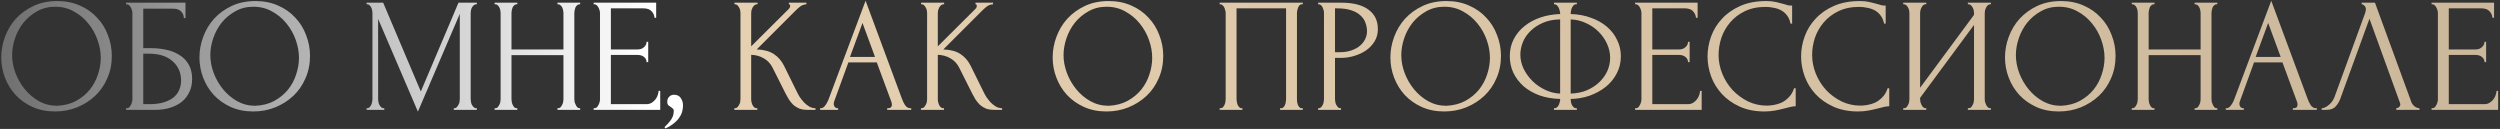 <?xml version="1.0" encoding="UTF-8"?> <svg xmlns="http://www.w3.org/2000/svg" width="1047" height="54" viewBox="0 0 1047 54" fill="none"><rect x="0" y="0" width="1047" height="54" fill="#333333" stroke="none"/> <path d="M23.976 0.44C27.512 0.44 30.685 1.075 33.496 2.344C36.307 3.568 38.687 5.245 40.636 7.376C42.631 9.461 44.149 11.909 45.192 14.72C46.28 17.485 46.824 20.387 46.824 23.424C46.824 26.824 46.189 29.952 44.92 32.808C43.696 35.664 41.996 38.112 39.82 40.152C37.644 42.192 35.105 43.801 32.204 44.98C29.348 46.113 26.288 46.68 23.024 46.68C19.533 46.68 16.383 46.045 13.572 44.776C10.807 43.507 8.449 41.829 6.5 39.744C4.596 37.659 3.123 35.256 2.08 32.536C1.037 29.816 0.516 26.983 0.516 24.036C0.516 21.135 1.037 18.279 2.08 15.468C3.123 12.612 4.641 10.073 6.636 7.852C8.676 5.631 11.147 3.84 14.048 2.48C16.949 1.12 20.259 0.44 23.976 0.44ZM23.908 44.3C26.945 44.164 29.597 43.484 31.864 42.26C34.176 40.991 36.103 39.404 37.644 37.5C39.185 35.551 40.319 33.42 41.044 31.108C41.815 28.796 42.2 26.507 42.2 24.24C42.2 21.747 41.747 19.231 40.84 16.692C39.933 14.153 38.641 11.864 36.964 9.824C35.287 7.739 33.269 6.061 30.912 4.792C28.6 3.477 25.993 2.82 23.092 2.82C20.281 2.82 17.765 3.455 15.544 4.724C13.323 5.948 11.419 7.535 9.832 9.484C8.291 11.433 7.112 13.609 6.296 16.012C5.48 18.415 5.072 20.772 5.072 23.084C5.072 25.577 5.548 28.093 6.5 30.632C7.452 33.125 8.767 35.392 10.444 37.432C12.121 39.472 14.093 41.127 16.36 42.396C18.672 43.665 21.188 44.3 23.908 44.3ZM52.791 45.32H53.13C53.493 45.32 53.81 45.207 54.083 44.98C54.355 44.708 54.581 44.391 54.763 44.028C54.989 43.665 55.148 43.28 55.239 42.872C55.374 42.464 55.443 42.079 55.443 41.716V5.336C55.443 5.019 55.374 4.656 55.239 4.248C55.148 3.84 54.989 3.455 54.763 3.092C54.581 2.729 54.355 2.435 54.083 2.208C53.81 1.936 53.493 1.8 53.13 1.8H52.791V1.12H77.678V7.58H76.999C76.999 6.537 76.636 5.631 75.91 4.86C75.185 4.044 74.075 3.636 72.579 3.636H59.998V20.16H63.127C65.212 20.16 67.275 20.364 69.314 20.772C71.4 21.18 73.258 21.883 74.891 22.88C76.568 23.832 77.905 25.147 78.903 26.824C79.945 28.501 80.466 30.609 80.466 33.148C80.466 35.143 80.081 36.933 79.311 38.52C78.585 40.107 77.543 41.467 76.183 42.6C74.823 43.688 73.191 44.527 71.287 45.116C69.428 45.705 67.388 46 65.166 46H52.791V45.32ZM62.651 43.62C64.917 43.62 66.867 43.371 68.499 42.872C70.176 42.373 71.558 41.693 72.647 40.832C73.734 39.925 74.528 38.883 75.026 37.704C75.57 36.48 75.843 35.165 75.843 33.76C75.843 30.451 74.664 27.753 72.306 25.668C69.949 23.537 66.594 22.472 62.242 22.472H59.998V43.62H62.651ZM106.984 0.44C110.52 0.44 113.693 1.075 116.504 2.344C119.314 3.568 121.694 5.245 123.644 7.376C125.638 9.461 127.157 11.909 128.2 14.72C129.288 17.485 129.832 20.387 129.832 23.424C129.832 26.824 129.197 29.952 127.928 32.808C126.704 35.664 125.004 38.112 122.828 40.152C120.652 42.192 118.113 43.801 115.212 44.98C112.356 46.113 109.296 46.68 106.032 46.68C102.541 46.68 99.391 46.045 96.58 44.776C93.814 43.507 91.457 41.829 89.508 39.744C87.604 37.659 86.13 35.256 85.088 32.536C84.045 29.816 83.524 26.983 83.524 24.036C83.524 21.135 84.045 18.279 85.088 15.468C86.13 12.612 87.649 10.073 89.644 7.852C91.684 5.631 94.154 3.84 97.056 2.48C99.957 1.12 103.266 0.44 106.984 0.44ZM106.916 44.3C109.953 44.164 112.605 43.484 114.872 42.26C117.184 40.991 119.11 39.404 120.652 37.5C122.193 35.551 123.326 33.42 124.052 31.108C124.822 28.796 125.208 26.507 125.208 24.24C125.208 21.747 124.754 19.231 123.848 16.692C122.941 14.153 121.649 11.864 119.972 9.824C118.294 7.739 116.277 6.061 113.92 4.792C111.608 3.477 109.001 2.82 106.1 2.82C103.289 2.82 100.773 3.455 98.552 4.724C96.331 5.948 94.427 7.535 92.84 9.484C91.299 11.433 90.12 13.609 89.304 16.012C88.488 18.415 88.08 20.772 88.08 23.084C88.08 25.577 88.556 28.093 89.508 30.632C90.46 33.125 91.775 35.392 93.452 37.432C95.129 39.472 97.101 41.127 99.368 42.396C101.68 43.665 104.196 44.3 106.916 44.3ZM190.046 45.32H190.386C190.704 45.32 190.998 45.184 191.27 44.912C191.542 44.64 191.769 44.323 191.95 43.96C192.177 43.597 192.336 43.212 192.426 42.804C192.517 42.351 192.562 41.943 192.562 41.58V5.812L175.018 46.748L158.358 7.92V41.58C158.358 41.943 158.404 42.351 158.494 42.804C158.585 43.212 158.721 43.597 158.902 43.96C159.129 44.323 159.378 44.64 159.65 44.912C159.922 45.184 160.24 45.32 160.602 45.32H160.942V46H153.53V45.32H153.87C154.188 45.32 154.482 45.184 154.754 44.912C155.026 44.64 155.253 44.323 155.434 43.96C155.616 43.597 155.752 43.212 155.842 42.804C155.933 42.351 155.978 41.943 155.978 41.58V5.336C155.978 5.019 155.933 4.656 155.842 4.248C155.752 3.84 155.616 3.455 155.434 3.092C155.253 2.729 155.026 2.435 154.754 2.208C154.482 1.936 154.188 1.8 153.87 1.8H153.53V1.12H160.466L176.242 38.316L192.018 1.12H199.702V1.8H199.362C199 1.8 198.682 1.936 198.41 2.208C198.138 2.435 197.889 2.729 197.662 3.092C197.481 3.455 197.345 3.84 197.254 4.248C197.164 4.656 197.118 5.019 197.118 5.336V41.58C197.118 41.943 197.164 42.351 197.254 42.804C197.345 43.212 197.481 43.597 197.662 43.96C197.889 44.323 198.138 44.64 198.41 44.912C198.682 45.184 199 45.32 199.362 45.32H199.702V46H190.046V45.32ZM233.454 45.32H233.794C234.111 45.32 234.406 45.207 234.678 44.98C234.95 44.708 235.176 44.391 235.358 44.028C235.584 43.62 235.743 43.212 235.834 42.804C235.924 42.351 235.97 41.943 235.97 41.58V23.084H214.21V41.58C214.21 41.943 214.255 42.351 214.346 42.804C214.436 43.212 214.572 43.597 214.754 43.96C214.935 44.323 215.139 44.64 215.366 44.912C215.638 45.184 215.955 45.32 216.318 45.32H216.658V46H207.138V45.32H207.478C207.795 45.32 208.09 45.207 208.362 44.98C208.634 44.708 208.86 44.391 209.042 44.028C209.268 43.62 209.427 43.212 209.518 42.804C209.608 42.351 209.654 41.943 209.654 41.58V5.336C209.654 5.019 209.608 4.656 209.518 4.248C209.427 3.84 209.291 3.455 209.11 3.092C208.928 2.729 208.702 2.435 208.43 2.208C208.158 1.936 207.84 1.8 207.478 1.8H207.138V1.12H216.658V1.8H216.318C215.955 1.8 215.638 1.936 215.366 2.208C215.094 2.435 214.867 2.729 214.686 3.092C214.55 3.455 214.436 3.84 214.346 4.248C214.255 4.656 214.21 5.019 214.21 5.336V20.704H235.97V5.336C235.97 5.019 235.924 4.656 235.834 4.248C235.743 3.84 235.607 3.455 235.426 3.092C235.244 2.729 235.018 2.435 234.746 2.208C234.474 1.936 234.156 1.8 233.794 1.8H233.454V1.12H242.974V1.8H242.634C242.271 1.8 241.954 1.936 241.682 2.208C241.41 2.435 241.183 2.729 241.002 3.092C240.866 3.455 240.752 3.84 240.662 4.248C240.571 4.656 240.526 5.019 240.526 5.336V41.58C240.526 41.943 240.571 42.351 240.662 42.804C240.798 43.212 240.956 43.597 241.138 43.96C241.319 44.323 241.523 44.64 241.75 44.912C242.022 45.184 242.316 45.32 242.634 45.32H242.974V46H233.454V45.32ZM248.623 45.32H248.963C249.325 45.32 249.643 45.207 249.915 44.98C250.187 44.708 250.413 44.391 250.595 44.028C250.821 43.665 250.98 43.28 251.071 42.872C251.207 42.464 251.275 42.079 251.275 41.716V5.336C251.275 5.019 251.207 4.656 251.071 4.248C250.98 3.84 250.821 3.455 250.595 3.092C250.413 2.729 250.187 2.435 249.915 2.208C249.643 1.936 249.325 1.8 248.963 1.8H248.623V1.12H274.803V7.444H274.123C274.032 6.401 273.624 5.495 272.899 4.724C272.173 3.908 271.04 3.5 269.499 3.5H255.831V20.704H267.119C268.161 20.704 269.023 20.387 269.703 19.752C270.428 19.117 270.791 18.369 270.791 17.508H271.471V26.008H270.791C270.791 25.192 270.451 24.489 269.771 23.9C269.091 23.311 268.207 23.016 267.119 23.016H255.831V43.62H270.723C271.584 43.62 272.332 43.416 272.967 43.008C273.601 42.6 274.123 42.124 274.531 41.58C274.984 40.991 275.301 40.379 275.483 39.744C275.709 39.064 275.823 38.497 275.823 38.044H276.503V46H248.623V45.32ZM282.238 39.676C283.553 39.676 284.505 40.129 285.094 41.036C285.729 41.943 286.046 42.985 286.046 44.164C286.046 44.844 285.956 45.592 285.774 46.408C285.593 47.269 285.23 48.108 284.686 48.924C284.188 49.785 283.44 50.624 282.442 51.44C281.49 52.301 280.221 53.095 278.634 53.82L278.294 53.208C279.201 52.392 279.904 51.644 280.402 50.964C280.946 50.329 281.332 49.74 281.558 49.196C281.83 48.697 281.989 48.221 282.034 47.768C282.125 47.315 282.17 46.839 282.17 46.34C282.17 45.977 282.057 45.705 281.83 45.524C281.604 45.297 281.354 45.093 281.082 44.912C280.72 44.685 280.357 44.436 279.994 44.164C279.632 43.847 279.45 43.325 279.45 42.6C279.45 41.739 279.722 41.036 280.266 40.492C280.81 39.948 281.468 39.676 282.238 39.676Z" fill="url(#paint0_linear_55_2786)"></path> <path d="M307.525 45.32H307.865C308.228 45.32 308.545 45.184 308.817 44.912C309.089 44.64 309.316 44.323 309.497 43.96C309.724 43.597 309.882 43.212 309.973 42.804C310.064 42.351 310.109 41.943 310.109 41.58V5.336C310.109 5.019 310.064 4.656 309.973 4.248C309.882 3.84 309.724 3.455 309.497 3.092C309.316 2.729 309.089 2.435 308.817 2.208C308.545 1.936 308.25 1.8 307.933 1.8H307.593V1.12H317.249V1.8H316.909C316.546 1.8 316.229 1.936 315.957 2.208C315.685 2.435 315.436 2.729 315.209 3.092C315.028 3.455 314.869 3.84 314.733 4.248C314.642 4.656 314.597 5.019 314.597 5.336V19.412L330.373 3.704C330.736 3.341 330.917 2.911 330.917 2.412C330.917 2.004 330.736 1.8 330.373 1.8V1.12H337.717V1.8C336.81 1.845 335.994 2.117 335.269 2.616C334.589 3.115 333.841 3.772 333.025 4.588L316.909 20.704C319.856 20.795 322.236 21.429 324.049 22.608C325.862 23.787 327.29 25.419 328.333 27.504L333.705 38.384C334.022 39.064 334.43 39.812 334.929 40.628C335.473 41.399 336.062 42.147 336.697 42.872C337.377 43.552 338.125 44.141 338.941 44.64C339.757 45.093 340.618 45.32 341.525 45.32V46H338.125C336.81 46 335.677 45.819 334.725 45.456C333.773 45.048 332.934 44.527 332.209 43.892C331.529 43.212 330.917 42.464 330.373 41.648C329.874 40.832 329.421 40.016 329.013 39.2L323.505 28.252C322.644 26.575 321.442 25.305 319.901 24.444C318.405 23.537 316.637 23.039 314.597 22.948V41.58C314.597 41.943 314.642 42.328 314.733 42.736C314.824 43.144 314.96 43.552 315.141 43.96C315.322 44.323 315.549 44.64 315.821 44.912C316.093 45.139 316.388 45.275 316.705 45.32H317.181V46H307.525V45.32ZM371.552 45.32H371.892C372.98 45.32 373.524 44.821 373.524 43.824C373.524 43.461 373.456 43.076 373.32 42.668L367.2 26.144H355.3L349.384 42.396C349.248 42.759 349.18 43.099 349.18 43.416C349.18 44.005 349.338 44.481 349.656 44.844C349.973 45.161 350.313 45.32 350.676 45.32H351.016V46H343.468V45.32H343.808C344.397 45.32 344.964 44.98 345.508 44.3C346.097 43.575 346.573 42.736 346.936 41.784L362.508 0.304L377.74 41.376C378.057 42.283 378.488 43.167 379.032 44.028C379.621 44.889 380.369 45.32 381.276 45.32H381.616V46H371.552V45.32ZM355.98 23.832H366.452L361.216 9.62L355.98 23.832ZM385.685 45.32H386.025C386.388 45.32 386.705 45.184 386.977 44.912C387.249 44.64 387.476 44.323 387.657 43.96C387.884 43.597 388.042 43.212 388.133 42.804C388.224 42.351 388.269 41.943 388.269 41.58V5.336C388.269 5.019 388.224 4.656 388.133 4.248C388.042 3.84 387.884 3.455 387.657 3.092C387.476 2.729 387.249 2.435 386.977 2.208C386.705 1.936 386.41 1.8 386.093 1.8H385.753V1.12H395.409V1.8H395.069C394.706 1.8 394.389 1.936 394.117 2.208C393.845 2.435 393.596 2.729 393.369 3.092C393.188 3.455 393.029 3.84 392.893 4.248C392.802 4.656 392.757 5.019 392.757 5.336V19.412L408.533 3.704C408.896 3.341 409.077 2.911 409.077 2.412C409.077 2.004 408.896 1.8 408.533 1.8V1.12H415.877V1.8C414.97 1.845 414.154 2.117 413.429 2.616C412.749 3.115 412.001 3.772 411.185 4.588L395.069 20.704C398.016 20.795 400.396 21.429 402.209 22.608C404.022 23.787 405.45 25.419 406.493 27.504L411.865 38.384C412.182 39.064 412.59 39.812 413.089 40.628C413.633 41.399 414.222 42.147 414.857 42.872C415.537 43.552 416.285 44.141 417.101 44.64C417.917 45.093 418.778 45.32 419.685 45.32V46H416.285C414.97 46 413.837 45.819 412.885 45.456C411.933 45.048 411.094 44.527 410.369 43.892C409.689 43.212 409.077 42.464 408.533 41.648C408.034 40.832 407.581 40.016 407.173 39.2L401.665 28.252C400.804 26.575 399.602 25.305 398.061 24.444C396.565 23.537 394.797 23.039 392.757 22.948V41.58C392.757 41.943 392.802 42.328 392.893 42.736C392.984 43.144 393.12 43.552 393.301 43.96C393.482 44.323 393.709 44.64 393.981 44.912C394.253 45.139 394.548 45.275 394.865 45.32H395.341V46H385.685V45.32ZM464.316 0.44C467.852 0.44 471.025 1.075 473.836 2.344C476.647 3.568 479.027 5.245 480.976 7.376C482.971 9.461 484.489 11.909 485.532 14.72C486.62 17.485 487.164 20.387 487.164 23.424C487.164 26.824 486.529 29.952 485.26 32.808C484.036 35.664 482.336 38.112 480.16 40.152C477.984 42.192 475.445 43.801 472.544 44.98C469.688 46.113 466.628 46.68 463.364 46.68C459.873 46.68 456.723 46.045 453.912 44.776C451.147 43.507 448.789 41.829 446.84 39.744C444.936 37.659 443.463 35.256 442.42 32.536C441.377 29.816 440.856 26.983 440.856 24.036C440.856 21.135 441.377 18.279 442.42 15.468C443.463 12.612 444.981 10.073 446.976 7.852C449.016 5.631 451.487 3.84 454.388 2.48C457.289 1.12 460.599 0.44 464.316 0.44ZM464.248 44.3C467.285 44.164 469.937 43.484 472.204 42.26C474.516 40.991 476.443 39.404 477.984 37.5C479.525 35.551 480.659 33.42 481.384 31.108C482.155 28.796 482.54 26.507 482.54 24.24C482.54 21.747 482.087 19.231 481.18 16.692C480.273 14.153 478.981 11.864 477.304 9.824C475.627 7.739 473.609 6.061 471.252 4.792C468.94 3.477 466.333 2.82 463.432 2.82C460.621 2.82 458.105 3.455 455.884 4.724C453.663 5.948 451.759 7.535 450.172 9.484C448.631 11.433 447.452 13.609 446.636 16.012C445.82 18.415 445.412 20.772 445.412 23.084C445.412 25.577 445.888 28.093 446.84 30.632C447.792 33.125 449.107 35.392 450.784 37.432C452.461 39.472 454.433 41.127 456.7 42.396C459.012 43.665 461.528 44.3 464.248 44.3ZM510.794 45.32H511.134C511.497 45.32 511.814 45.207 512.086 44.98C512.358 44.708 512.585 44.391 512.766 44.028C512.948 43.62 513.084 43.212 513.174 42.804C513.265 42.351 513.31 41.943 513.31 41.58V5.336C513.31 5.019 513.242 4.656 513.106 4.248C513.016 3.84 512.88 3.455 512.698 3.092C512.517 2.729 512.29 2.435 512.018 2.208C511.746 1.936 511.452 1.8 511.134 1.8H510.794V1.12H545.61V1.8H545.066C544.749 1.8 544.477 1.936 544.25 2.208C544.024 2.435 543.82 2.752 543.638 3.16C543.502 3.523 543.389 3.908 543.298 4.316C543.208 4.724 543.162 5.064 543.162 5.336V41.58C543.162 41.943 543.185 42.328 543.23 42.736C543.321 43.144 543.434 43.552 543.57 43.96C543.752 44.323 543.956 44.64 544.182 44.912C544.454 45.184 544.749 45.32 545.066 45.32H545.61V46H536.09V45.32H536.702C537.02 45.32 537.292 45.184 537.518 44.912C537.79 44.64 537.994 44.323 538.13 43.96C538.312 43.597 538.425 43.212 538.47 42.804C538.561 42.351 538.606 41.943 538.606 41.58V3.5H517.866V41.58C517.866 41.943 517.912 42.351 518.002 42.804C518.093 43.212 518.206 43.597 518.342 43.96C518.524 44.323 518.75 44.64 519.022 44.912C519.294 45.184 519.612 45.32 519.974 45.32H520.314V46H510.794V45.32ZM552.031 1.12H561.687C566.719 1.12 570.527 2.095 573.111 4.044C575.74 5.948 577.055 8.668 577.055 12.204C577.055 14.108 576.602 15.808 575.695 17.304C574.788 18.8 573.587 20.069 572.091 21.112C570.64 22.109 568.986 22.88 567.127 23.424C565.314 23.968 563.5 24.24 561.687 24.24H559.103V41.58C559.103 41.943 559.148 42.351 559.239 42.804C559.33 43.212 559.466 43.597 559.647 43.96C559.874 44.323 560.1 44.64 560.327 44.912C560.599 45.184 560.916 45.32 561.279 45.32H561.619V46H552.031V45.32H552.371C552.688 45.32 552.983 45.184 553.255 44.912C553.527 44.64 553.754 44.323 553.935 43.96C554.116 43.597 554.252 43.212 554.343 42.804C554.434 42.351 554.479 41.943 554.479 41.58V5.336C554.479 4.701 554.298 3.976 553.935 3.16C553.572 2.344 553.051 1.891 552.371 1.8H552.031V1.12ZM559.103 3.5V21.86H561.143C562.956 21.86 564.566 21.611 565.971 21.112C567.422 20.613 568.623 19.956 569.575 19.14C570.527 18.324 571.252 17.395 571.751 16.352C572.25 15.309 572.499 14.244 572.499 13.156C572.499 11.841 572.272 10.617 571.819 9.484C571.411 8.305 570.708 7.285 569.711 6.424C568.759 5.517 567.49 4.815 565.903 4.316C564.316 3.772 562.367 3.5 560.055 3.5H559.103ZM605.761 0.44C609.297 0.44 612.47 1.075 615.281 2.344C618.092 3.568 620.472 5.245 622.421 7.376C624.416 9.461 625.934 11.909 626.977 14.72C628.065 17.485 628.609 20.387 628.609 23.424C628.609 26.824 627.974 29.952 626.705 32.808C625.481 35.664 623.781 38.112 621.605 40.152C619.429 42.192 616.89 43.801 613.989 44.98C611.133 46.113 608.073 46.68 604.809 46.68C601.318 46.68 598.168 46.045 595.357 44.776C592.592 43.507 590.234 41.829 588.285 39.744C586.381 37.659 584.908 35.256 583.865 32.536C582.822 29.816 582.301 26.983 582.301 24.036C582.301 21.135 582.822 18.279 583.865 15.468C584.908 12.612 586.426 10.073 588.421 7.852C590.461 5.631 592.932 3.84 595.833 2.48C598.734 1.12 602.044 0.44 605.761 0.44ZM605.693 44.3C608.73 44.164 611.382 43.484 613.649 42.26C615.961 40.991 617.888 39.404 619.429 37.5C620.97 35.551 622.104 33.42 622.829 31.108C623.6 28.796 623.985 26.507 623.985 24.24C623.985 21.747 623.532 19.231 622.625 16.692C621.718 14.153 620.426 11.864 618.749 9.824C617.072 7.739 615.054 6.061 612.697 4.792C610.385 3.477 607.778 2.82 604.877 2.82C602.066 2.82 599.55 3.455 597.329 4.724C595.108 5.948 593.204 7.535 591.617 9.484C590.076 11.433 588.897 13.609 588.081 16.012C587.265 18.415 586.857 20.772 586.857 23.084C586.857 25.577 587.333 28.093 588.285 30.632C589.237 33.125 590.552 35.392 592.229 37.432C593.906 39.472 595.878 41.127 598.145 42.396C600.457 43.665 602.973 44.3 605.693 44.3ZM650.801 1.12H660.389V1.8H659.845C659.528 1.845 659.233 2.004 658.961 2.276C658.734 2.548 658.53 2.865 658.349 3.228C658.168 3.591 658.032 3.999 657.941 4.452C657.85 4.86 657.805 5.223 657.805 5.54V5.88C660.933 5.971 663.766 6.492 666.305 7.444C668.889 8.351 671.11 9.597 672.969 11.184C674.828 12.771 676.256 14.629 677.253 16.76C678.296 18.845 678.817 21.112 678.817 23.56C678.817 26.235 678.228 28.66 677.049 30.836C675.916 33.012 674.374 34.871 672.425 36.412C670.476 37.953 668.232 39.177 665.693 40.084C663.2 40.945 660.57 41.399 657.805 41.444V41.784C657.805 42.101 657.85 42.464 657.941 42.872C658.032 43.28 658.168 43.665 658.349 44.028C658.576 44.391 658.825 44.708 659.097 44.98C659.369 45.207 659.686 45.32 660.049 45.32H660.389V46H650.801V45.32H651.141C651.458 45.32 651.753 45.207 652.025 44.98C652.342 44.708 652.592 44.391 652.773 44.028C652.954 43.665 653.09 43.28 653.181 42.872C653.317 42.464 653.385 42.101 653.385 41.784V41.444C650.212 41.353 647.333 40.855 644.749 39.948C642.165 38.996 639.944 37.727 638.085 36.14C636.272 34.508 634.844 32.627 633.801 30.496C632.804 28.365 632.305 26.053 632.305 23.56C632.305 20.931 632.849 18.551 633.937 16.42C635.07 14.244 636.589 12.408 638.493 10.912C640.397 9.371 642.618 8.169 645.157 7.308C647.741 6.447 650.484 5.971 653.385 5.88V5.54C653.385 5.223 653.317 4.86 653.181 4.452C653.09 3.999 652.954 3.591 652.773 3.228C652.592 2.865 652.365 2.548 652.093 2.276C651.821 2.004 651.526 1.845 651.209 1.8H650.801V1.12ZM636.725 22.88C636.725 24.875 637.178 26.847 638.085 28.796C639.037 30.7 640.284 32.423 641.825 33.964C643.366 35.46 645.134 36.684 647.129 37.636C649.124 38.588 651.209 39.109 653.385 39.2V8.124C650.665 8.169 648.262 8.645 646.177 9.552C644.092 10.459 642.346 11.615 640.941 13.02C639.536 14.38 638.47 15.944 637.745 17.712C637.065 19.435 636.725 21.157 636.725 22.88ZM674.329 24.24C674.329 22.245 673.898 20.296 673.037 18.392C672.176 16.488 670.997 14.788 669.501 13.292C668.005 11.796 666.26 10.595 664.265 9.688C662.27 8.736 660.117 8.215 657.805 8.124V39.2C660.344 39.109 662.633 38.633 664.673 37.772C666.713 36.865 668.436 35.732 669.841 34.372C671.292 32.967 672.402 31.403 673.173 29.68C673.944 27.912 674.329 26.099 674.329 24.24ZM684.779 45.32H685.119C685.481 45.32 685.799 45.207 686.071 44.98C686.343 44.708 686.569 44.391 686.751 44.028C686.977 43.665 687.136 43.28 687.227 42.872C687.363 42.464 687.431 42.079 687.431 41.716V5.336C687.431 5.019 687.363 4.656 687.227 4.248C687.136 3.84 686.977 3.455 686.751 3.092C686.569 2.729 686.343 2.435 686.071 2.208C685.799 1.936 685.481 1.8 685.119 1.8H684.779V1.12H710.959V7.444H710.279C710.188 6.401 709.78 5.495 709.055 4.724C708.329 3.908 707.196 3.5 705.655 3.5H691.987V20.704H703.275C704.317 20.704 705.179 20.387 705.859 19.752C706.584 19.117 706.947 18.369 706.947 17.508H707.627V26.008H706.947C706.947 25.192 706.607 24.489 705.927 23.9C705.247 23.311 704.363 23.016 703.275 23.016H691.987V43.62H706.879C707.74 43.62 708.488 43.416 709.123 43.008C709.757 42.6 710.279 42.124 710.687 41.58C711.14 40.991 711.457 40.379 711.639 39.744C711.865 39.064 711.979 38.497 711.979 38.044H712.659V46H684.779V45.32ZM739.461 2.888C736.106 2.888 733.182 3.5 730.689 4.724C728.241 5.903 726.201 7.467 724.569 9.416C722.937 11.32 721.713 13.473 720.897 15.876C720.126 18.279 719.741 20.659 719.741 23.016C719.741 25.691 720.262 28.32 721.305 30.904C722.348 33.443 723.776 35.709 725.589 37.704C727.448 39.653 729.601 41.24 732.049 42.464C734.497 43.643 737.149 44.232 740.005 44.232C740.821 44.232 741.773 44.141 742.861 43.96C743.994 43.779 745.105 43.439 746.193 42.94C747.281 42.396 748.278 41.648 749.185 40.696C750.137 39.744 750.862 38.497 751.361 36.956H752.041V44.504C751.361 44.504 750.636 44.595 749.865 44.776C749.14 44.957 748.324 45.161 747.417 45.388C746.238 45.705 744.924 46 743.473 46.272C742.068 46.544 740.572 46.68 738.985 46.68C735.041 46.68 731.573 46 728.581 44.64C725.589 43.28 723.096 41.512 721.101 39.336C719.106 37.16 717.61 34.712 716.613 31.992C715.616 29.227 715.117 26.439 715.117 23.628C715.117 20.817 715.616 18.029 716.613 15.264C717.61 12.499 719.129 10.028 721.169 7.852C723.209 5.631 725.77 3.84 728.853 2.48C731.936 1.12 735.562 0.44 739.733 0.44C741.229 0.44 742.566 0.576 743.745 0.848C744.969 1.12 746.057 1.392 747.009 1.664C747.689 1.891 748.301 2.072 748.845 2.208C749.434 2.299 750.001 2.344 750.545 2.344V9.892H749.865C749.593 8.487 749.094 7.331 748.369 6.424C747.644 5.472 746.782 4.747 745.785 4.248C744.833 3.749 743.79 3.409 742.657 3.228C741.569 3.001 740.504 2.888 739.461 2.888ZM778.641 2.888C775.286 2.888 772.362 3.5 769.869 4.724C767.421 5.903 765.381 7.467 763.749 9.416C762.117 11.32 760.893 13.473 760.077 15.876C759.306 18.279 758.921 20.659 758.921 23.016C758.921 25.691 759.442 28.32 760.485 30.904C761.527 33.443 762.955 35.709 764.769 37.704C766.627 39.653 768.781 41.24 771.229 42.464C773.677 43.643 776.329 44.232 779.185 44.232C780.001 44.232 780.953 44.141 782.041 43.96C783.174 43.779 784.285 43.439 785.373 42.94C786.461 42.396 787.458 41.648 788.365 40.696C789.317 39.744 790.042 38.497 790.541 36.956H791.221V44.504C790.541 44.504 789.815 44.595 789.045 44.776C788.319 44.957 787.503 45.161 786.597 45.388C785.418 45.705 784.103 46 782.653 46.272C781.247 46.544 779.751 46.68 778.165 46.68C774.221 46.68 770.753 46 767.761 44.64C764.769 43.28 762.275 41.512 760.281 39.336C758.286 37.16 756.79 34.712 755.793 31.992C754.795 29.227 754.297 26.439 754.297 23.628C754.297 20.817 754.795 18.029 755.793 15.264C756.79 12.499 758.309 10.028 760.349 7.852C762.389 5.631 764.95 3.84 768.033 2.48C771.115 1.12 774.742 0.44 778.913 0.44C780.409 0.44 781.746 0.576 782.925 0.848C784.149 1.12 785.237 1.392 786.189 1.664C786.869 1.891 787.481 2.072 788.025 2.208C788.614 2.299 789.181 2.344 789.725 2.344V9.892H789.045C788.773 8.487 788.274 7.331 787.549 6.424C786.823 5.472 785.962 4.747 784.965 4.248C784.013 3.749 782.97 3.409 781.837 3.228C780.749 3.001 779.683 2.888 778.641 2.888ZM824.136 45.32H824.476C824.838 45.32 825.156 45.207 825.428 44.98C825.7 44.708 825.926 44.391 826.108 44.028C826.334 43.62 826.493 43.212 826.584 42.804C826.674 42.351 826.72 41.943 826.72 41.58V10.436L804.144 40.968V41.58C804.144 41.943 804.189 42.351 804.28 42.804C804.416 43.212 804.574 43.597 804.756 43.96C804.937 44.323 805.164 44.64 805.436 44.912C805.708 45.184 806.025 45.32 806.388 45.32H806.728V46H797.072V45.32H797.412C797.774 45.32 798.092 45.207 798.364 44.98C798.636 44.708 798.862 44.391 799.044 44.028C799.27 43.62 799.429 43.212 799.52 42.804C799.61 42.351 799.656 41.943 799.656 41.58V5.336C799.656 5.019 799.61 4.656 799.52 4.248C799.429 3.84 799.27 3.455 799.044 3.092C798.862 2.729 798.636 2.435 798.364 2.208C798.092 1.936 797.774 1.8 797.412 1.8H797.072V1.12H806.728V1.8H806.184C805.866 1.845 805.572 2.004 805.3 2.276C805.073 2.548 804.869 2.865 804.688 3.228C804.506 3.545 804.37 3.908 804.28 4.316C804.189 4.679 804.144 5.019 804.144 5.336V36.752L826.72 6.22V5.336C826.72 5.019 826.674 4.656 826.584 4.248C826.493 3.84 826.334 3.455 826.108 3.092C825.926 2.729 825.7 2.435 825.428 2.208C825.156 1.936 824.838 1.8 824.476 1.8H824.136V1.12H833.792V1.8H833.452C833.089 1.8 832.772 1.936 832.5 2.208C832.228 2.435 832.001 2.729 831.82 3.092C831.638 3.455 831.48 3.84 831.344 4.248C831.253 4.656 831.208 5.019 831.208 5.336V41.58C831.208 41.943 831.253 42.328 831.344 42.736C831.48 43.144 831.638 43.552 831.82 43.96C832.001 44.323 832.228 44.64 832.5 44.912C832.772 45.184 833.089 45.32 833.452 45.32H833.792V46H824.136V45.32ZM863.152 0.44C866.688 0.44 869.861 1.075 872.672 2.344C875.482 3.568 877.862 5.245 879.812 7.376C881.806 9.461 883.325 11.909 884.368 14.72C885.456 17.485 886 20.387 886 23.424C886 26.824 885.365 29.952 884.096 32.808C882.872 35.664 881.172 38.112 878.996 40.152C876.82 42.192 874.281 43.801 871.38 44.98C868.524 46.113 865.464 46.68 862.2 46.68C858.709 46.68 855.558 46.045 852.748 44.776C849.982 43.507 847.625 41.829 845.676 39.744C843.772 37.659 842.298 35.256 841.256 32.536C840.213 29.816 839.692 26.983 839.692 24.036C839.692 21.135 840.213 18.279 841.256 15.468C842.298 12.612 843.817 10.073 845.812 7.852C847.852 5.631 850.322 3.84 853.224 2.48C856.125 1.12 859.434 0.44 863.152 0.44ZM863.084 44.3C866.121 44.164 868.773 43.484 871.04 42.26C873.352 40.991 875.278 39.404 876.82 37.5C878.361 35.551 879.494 33.42 880.22 31.108C880.99 28.796 881.376 26.507 881.376 24.24C881.376 21.747 880.922 19.231 880.016 16.692C879.109 14.153 877.817 11.864 876.14 9.824C874.462 7.739 872.445 6.061 870.088 4.792C867.776 3.477 865.169 2.82 862.268 2.82C859.457 2.82 856.941 3.455 854.72 4.724C852.498 5.948 850.594 7.535 849.008 9.484C847.466 11.433 846.288 13.609 845.472 16.012C844.656 18.415 844.248 20.772 844.248 23.084C844.248 25.577 844.724 28.093 845.676 30.632C846.628 33.125 847.942 35.392 849.62 37.432C851.297 39.472 853.269 41.127 855.536 42.396C857.848 43.665 860.364 44.3 863.084 44.3ZM919.098 45.32H919.438C919.756 45.32 920.05 45.207 920.322 44.98C920.594 44.708 920.821 44.391 921.002 44.028C921.229 43.62 921.388 43.212 921.478 42.804C921.569 42.351 921.614 41.943 921.614 41.58V23.084H899.854V41.58C899.854 41.943 899.9 42.351 899.99 42.804C900.081 43.212 900.217 43.597 900.398 43.96C900.58 44.323 900.784 44.64 901.01 44.912C901.282 45.184 901.6 45.32 901.962 45.32H902.302V46H892.782V45.32H893.122C893.44 45.32 893.734 45.207 894.006 44.98C894.278 44.708 894.505 44.391 894.686 44.028C894.913 43.62 895.072 43.212 895.162 42.804C895.253 42.351 895.298 41.943 895.298 41.58V5.336C895.298 5.019 895.253 4.656 895.162 4.248C895.072 3.84 894.936 3.455 894.754 3.092C894.573 2.729 894.346 2.435 894.074 2.208C893.802 1.936 893.485 1.8 893.122 1.8H892.782V1.12H902.302V1.8H901.962C901.6 1.8 901.282 1.936 901.01 2.208C900.738 2.435 900.512 2.729 900.33 3.092C900.194 3.455 900.081 3.84 899.99 4.248C899.9 4.656 899.854 5.019 899.854 5.336V20.704H921.614V5.336C921.614 5.019 921.569 4.656 921.478 4.248C921.388 3.84 921.252 3.455 921.07 3.092C920.889 2.729 920.662 2.435 920.39 2.208C920.118 1.936 919.801 1.8 919.438 1.8H919.098V1.12H928.618V1.8H928.278C927.916 1.8 927.598 1.936 927.326 2.208C927.054 2.435 926.828 2.729 926.646 3.092C926.51 3.455 926.397 3.84 926.306 4.248C926.216 4.656 926.17 5.019 926.17 5.336V41.58C926.17 41.943 926.216 42.351 926.306 42.804C926.442 43.212 926.601 43.597 926.782 43.96C926.964 44.323 927.168 44.64 927.394 44.912C927.666 45.184 927.961 45.32 928.278 45.32H928.618V46H919.098V45.32ZM960.243 45.32H960.583C961.671 45.32 962.215 44.821 962.215 43.824C962.215 43.461 962.147 43.076 962.011 42.668L955.891 26.144H943.991L938.075 42.396C937.939 42.759 937.871 43.099 937.871 43.416C937.871 44.005 938.03 44.481 938.347 44.844C938.664 45.161 939.004 45.32 939.367 45.32H939.707V46H932.159V45.32H932.499C933.088 45.32 933.655 44.98 934.199 44.3C934.788 43.575 935.264 42.736 935.627 41.784L951.199 0.304L966.431 41.376C966.748 42.283 967.179 43.167 967.723 44.028C968.312 44.889 969.06 45.32 969.967 45.32H970.307V46H960.243V45.32ZM944.671 23.832H955.143L949.907 9.62L944.671 23.832ZM980.156 41.24C979.748 42.419 979.114 43.507 978.252 44.504C977.391 45.501 976.122 46 974.444 46H972.336V45.32C972.608 45.32 972.971 45.252 973.424 45.116C973.878 44.935 974.354 44.663 974.852 44.3C975.351 43.937 975.85 43.484 976.348 42.94C976.847 42.351 977.278 41.625 977.64 40.764L990.492 5.54C990.719 4.86 990.832 4.339 990.832 3.976C990.832 3.296 990.628 2.775 990.22 2.412C989.858 2.004 989.472 1.8 989.064 1.8V1.12H994.64L1009.87 42.736C1010.1 43.371 1010.53 43.96 1011.16 44.504C1011.8 45.003 1012.5 45.275 1013.27 45.32V46H1003.55V45.32C1003.91 45.32 1004.27 45.184 1004.64 44.912C1005.04 44.595 1005.25 44.187 1005.25 43.688C1005.25 43.552 1005.2 43.348 1005.11 43.076L992.328 7.852L980.156 41.24ZM1018.34 45.32H1018.68C1019.04 45.32 1019.36 45.207 1019.63 44.98C1019.9 44.708 1020.13 44.391 1020.31 44.028C1020.54 43.665 1020.69 43.28 1020.79 42.872C1020.92 42.464 1020.99 42.079 1020.99 41.716V5.336C1020.99 5.019 1020.92 4.656 1020.79 4.248C1020.69 3.84 1020.54 3.455 1020.31 3.092C1020.13 2.729 1019.9 2.435 1019.63 2.208C1019.36 1.936 1019.04 1.8 1018.68 1.8H1018.34V1.12H1044.52V7.444H1043.84C1043.75 6.401 1043.34 5.495 1042.61 4.724C1041.89 3.908 1040.75 3.5 1039.21 3.5H1025.55V20.704H1036.83C1037.88 20.704 1038.74 20.387 1039.42 19.752C1040.14 19.117 1040.51 18.369 1040.51 17.508H1041.19V26.008H1040.51C1040.51 25.192 1040.17 24.489 1039.49 23.9C1038.81 23.311 1037.92 23.016 1036.83 23.016H1025.55V43.62H1040.44C1041.3 43.62 1042.05 43.416 1042.68 43.008C1043.32 42.6 1043.84 42.124 1044.25 41.58C1044.7 40.991 1045.02 40.379 1045.2 39.744C1045.42 39.064 1045.54 38.497 1045.54 38.044H1046.22V46H1018.34V45.32Z" fill="url(#paint1_linear_55_2786)"></path> <defs> <linearGradient id="paint0_linear_55_2786" x1="-93.574" y1="41.097" x2="1183.28" y2="36.465" gradientUnits="userSpaceOnUse"> <stop offset="0.035" stop-color="white" stop-opacity="0.17"></stop> <stop offset="0.286" stop-color="white"></stop> <stop offset="0.699" stop-color="white"></stop> <stop offset="0.997" stop-color="white" stop-opacity="0"></stop> </linearGradient> <linearGradient id="paint1_linear_55_2786" x1="79.791" y1="53.341" x2="1013.94" y2="-200.288" gradientUnits="userSpaceOnUse"> <stop stop-color="#EED8B8"></stop> <stop offset="1" stop-color="#CAB69A"></stop> </linearGradient> </defs> </svg> 